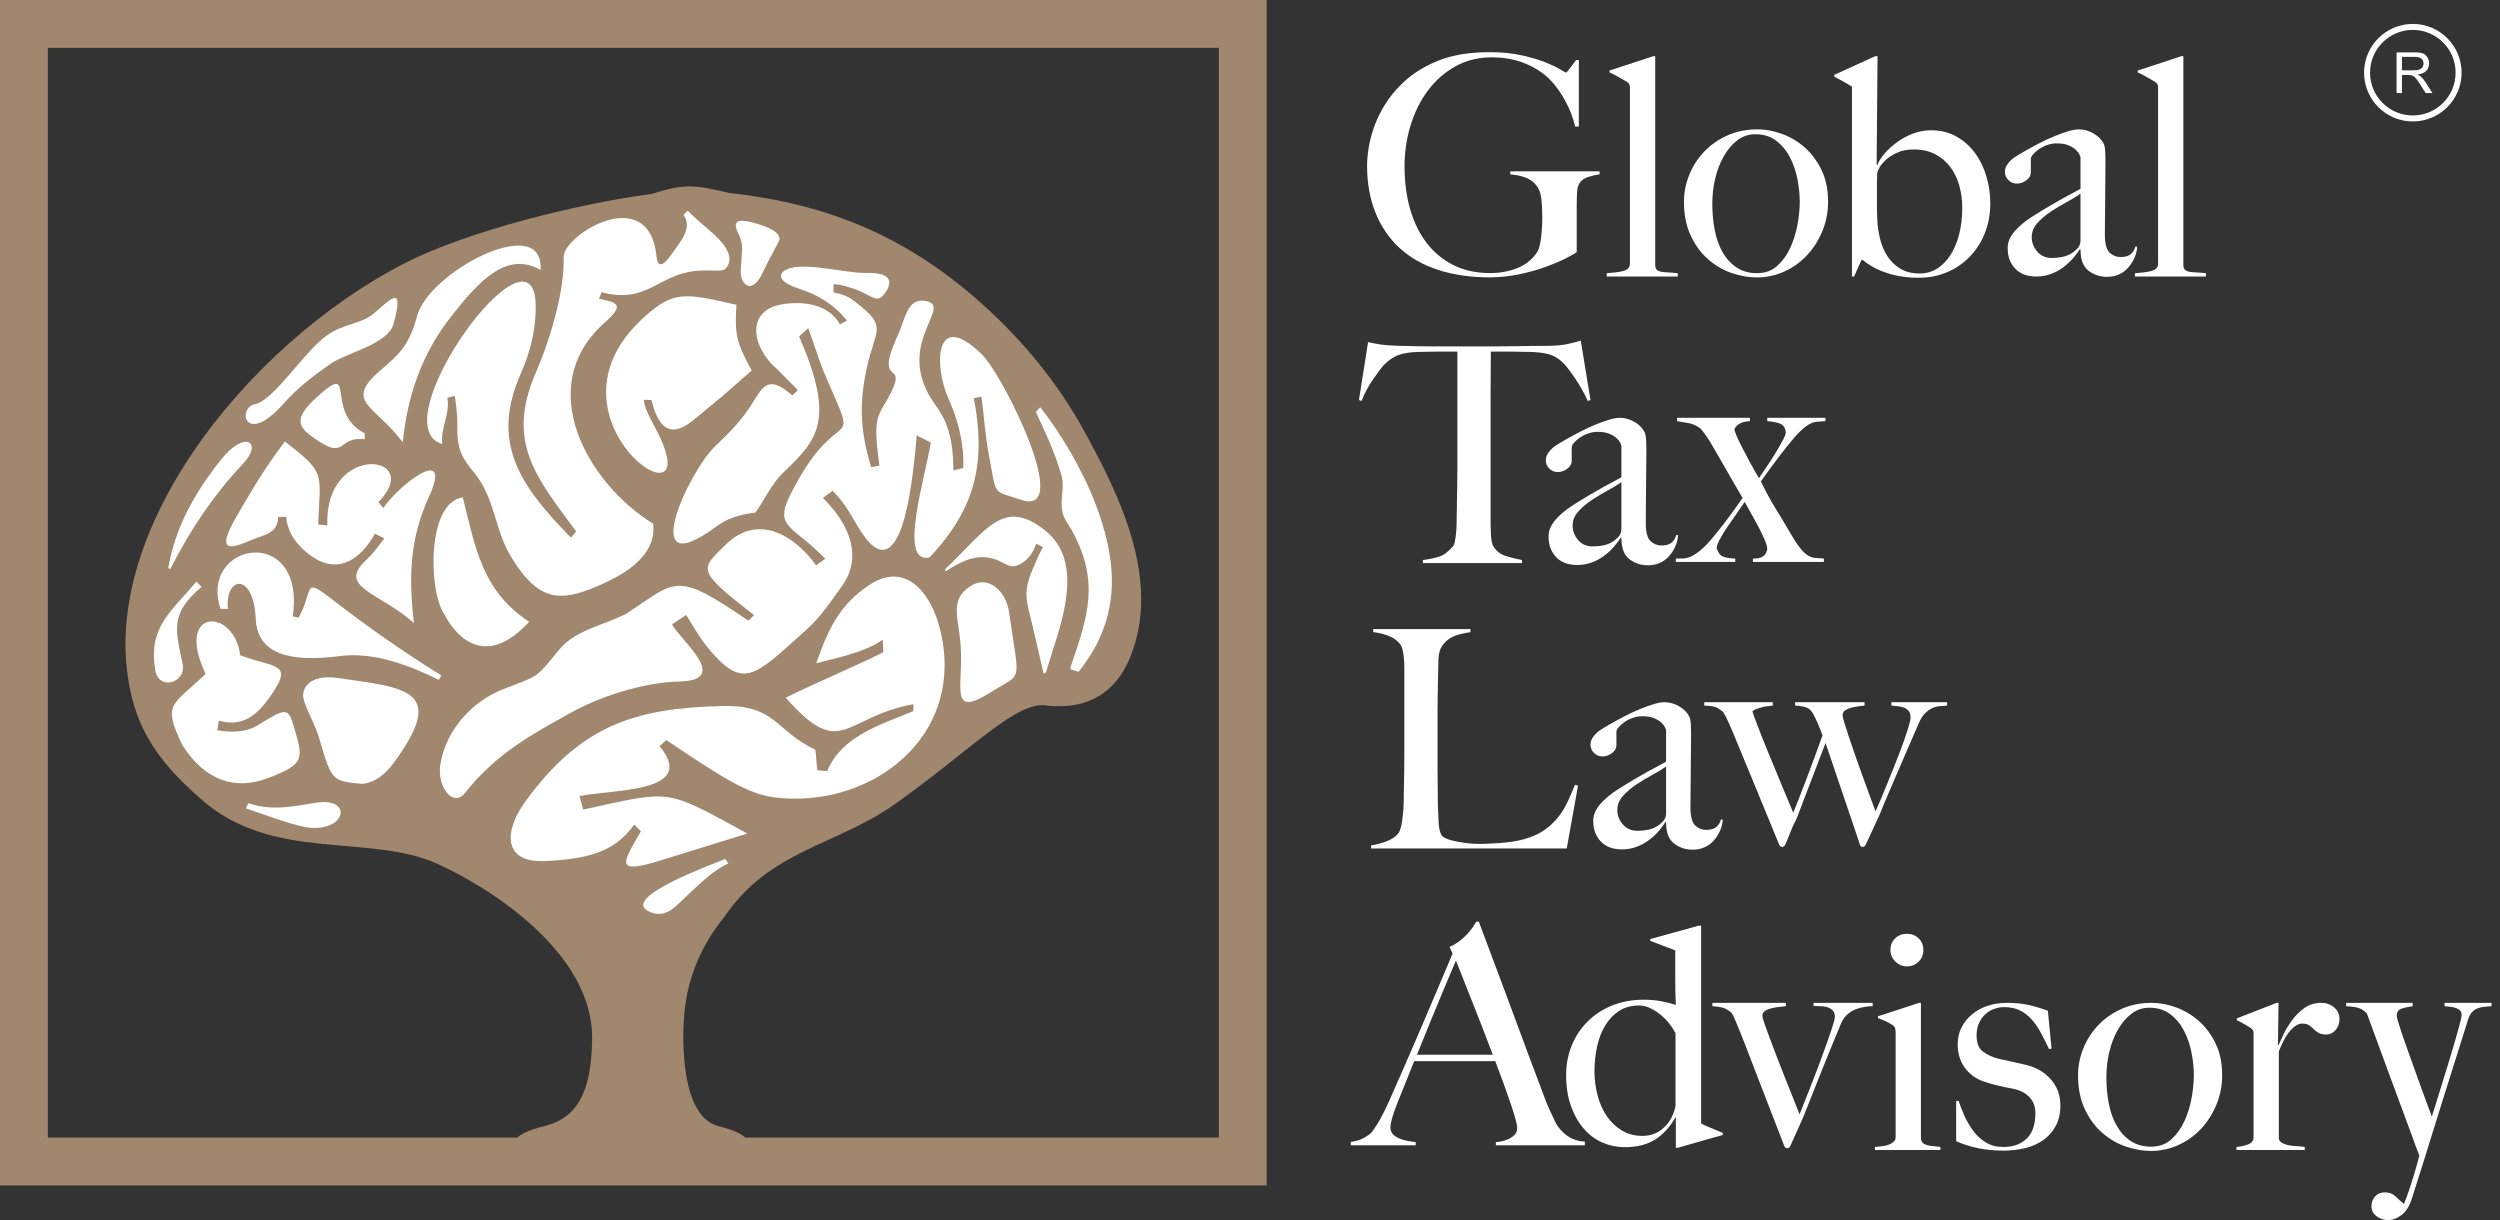 <?xml version="1.0" encoding="UTF-8"?>
<svg xmlns="http://www.w3.org/2000/svg" xmlns:xlink="http://www.w3.org/1999/xlink" width="209px" height="102px" viewBox="0 0 209 102" version="1.1">
  <rect x="0" y="0" width="209" height="102" fill="#333333" stroke="none"/>
  <title>gtla-logo-white</title>
  <g id="Page-1" stroke="none" stroke-width="1" fill="none" fill-rule="evenodd">
    <g id="gtla-logo-white" transform="translate(2, 2)">
      <g id="three" transform="translate(0, 0)">
        <path d="M58.073,92.148 C59.553,92.513 60.475,92.99 60.543,93.514 C60.546,93.535 60.547,93.556 60.547,93.577 L41.009,93.577 C41.009,93.522 41.019,93.467 41.037,93.413 C41.206,92.924 42.116,92.481 43.522,92.137 C46.801,91.339 47.403,88.384 47.501,85.036 C47.718,77.571 38.674,72.078 34.604,70.233 C28.837,67.62 20.783,70.135 14.781,64.788 C12.892,63.106 10.327,60.702 9.232,57.04 C5.185,43.504 18.419,26.877 31.834,20.002 C37.088,17.309 46.434,15.004 52.432,14.22 C55.28,13.345 55.996,13.431 58.984,14.136 C67.5,15.063 74.119,17.983 80.288,23.575 C83.557,26.538 86.414,30.009 88.56,33.892 C91.661,39.505 95.066,46.533 92.499,52.91 C91.433,55.56 89.302,57.375 85.565,56.99 C83.043,56.499 79.246,60.659 72.851,65.197 C67.878,68.728 62.365,69.017 58.515,74.705 C56.576,77.104 55.519,79.73 55.229,82.551 C54.973,85.058 54.955,91.378 58.073,92.148" id="tree" fill="#A0876E"></path>
        <polygon id="square" stroke="#A0876E" stroke-width="4" points="0 0 0 1.763 0 93.337 0 95.101 1.889 95.101 100.004 95.101 101.894 95.101 101.894 0"></polygon>
        <path d="M45.122,19.483 C45.199,22.157 44.144,26.031 42.771,29.208 C40.28,34.975 42.865,37.969 46.171,42.427 L45.733,42.945 C41.387,38.535 38.992,34.93 41.562,29.178 C42.344,27.426 42.813,25.469 42.786,23.55 C42.678,15.64 29.687,33.586 34.974,35.125 C34.805,33.761 35.65,32.635 35.396,31.262 L36.027,31.091 C36.15,32.079 36.243,32.687 36.23,33.429 C36.191,35.589 36.596,36.244 37.635,37.508 C39.432,39.7 39.312,42.285 40.776,44.639 C43.154,48.462 44.975,48.409 48.691,46.666 C50.911,45.625 52.887,44.071 52.6,41.78 C47.049,38.344 42.628,30.335 48.455,25.063 C50.013,23.654 49.98,23.31 48.077,22.988 L48.291,22.432 C52.234,23.464 53.034,20.794 56.518,20.624 C57.738,20.564 58.414,20.761 58.697,20.419 C59.867,19.007 57.138,17.167 56.316,16.395 C56.041,16.138 55.768,15.881 55.495,15.624 L55.144,15.959 C55.944,17.082 54.827,18.256 54.161,19.225 C53.629,19.997 53.03,20.587 52.891,19.483 C52.283,13.179 45.071,17.657 45.122,19.483 L45.122,19.483 Z M59.701,17.473 C60.12,18.315 60.05,18.764 59.986,19.693 C59.97,19.936 59.961,20.18 59.935,20.421 C59.785,21.798 60.866,22.734 61.749,20.815 C62.171,19.899 62.679,19.024 63.142,18.128 C63.338,17.463 62.293,16.965 60.92,16.602 C59.668,16.27 59.216,16.498 59.701,17.473 L59.701,17.473 Z M43.184,20.568 C43.532,15.641 33.776,20.733 32.856,24.462 C32.209,26.939 31.229,27.732 29.837,28.929 C26.72,31.607 29.251,31.78 31.674,34.975 C32.088,30.857 33.366,27.464 35.691,24.489 C38.059,21.459 40.369,18.965 43.184,20.568 L43.184,20.568 Z M25.215,26.121 C26.62,25.063 28.117,25.108 29.172,24.269 C30.373,23.311 31.925,21.393 30.894,25.097 C30.45,26.696 27.322,27.404 25.797,28.307 C23.989,29.551 22.834,30.48 21.709,31.744 C18.463,35.389 17.783,32.091 19.326,31.785 C20.871,31.48 23.313,27.554 25.215,26.121 L25.215,26.121 Z M41.895,65.041 C40.094,67.528 40.067,70.148 43.56,69.985 C47.053,69.821 49.371,69.267 51.023,66.935 C51.209,67.121 51.394,67.307 51.58,67.494 C49.945,70.328 49.301,71.207 53.807,69.75 C56.031,69.062 58.257,68.373 60.482,67.685 C53.485,63.868 54.227,64.059 46.767,65.677 C46.671,65.527 46.529,64.717 46.432,64.566 C48.929,63.966 56.46,64.362 53.137,60.379 C53.324,60.208 53.511,60.038 53.698,59.867 C58.283,62.944 60.495,64.385 62.745,64.663 C70.378,65.604 77.934,60.209 76.871,52.08 C76.335,47.977 73.962,44.742 70.702,46.888 C68.267,48.49 67.302,50.4 66.238,53.45 C67.339,53.147 70.42,52.537 71.792,51.472 L71.847,52.53 C69.546,53.68 65.99,55.177 63.689,56.326 C68.383,61.657 68.487,57.931 74.373,56.87 L74.34,57.453 C71.476,58.64 68.356,59.56 67.151,62.471 L66.327,62.386 C66.23,61.646 66.263,61.427 66.166,60.687 C62.706,59.003 62.871,56.916 58.377,57.025 C51.159,57.198 46.577,58.58 41.895,65.041 L41.895,65.041 Z M51.78,24.578 C42.455,33.064 57.529,42.932 52.901,34.005 C52.431,33.097 51.914,32.247 51.816,31.421 L52.462,31.45 C53.283,34.843 54.845,34.002 55.955,33.136 C56.781,32.452 57.606,31.769 58.433,31.085 C59.234,30.382 60.036,29.68 60.837,28.977 C59.609,26.671 59.39,26.03 59.568,23.482 C55.201,22.478 54.303,22.282 51.78,24.578 L51.78,24.578 Z M24.44,31.244 C27.978,28.012 25.01,32.426 28.492,34.223 L28.49,34.721 C26.1,34.443 27.056,36.666 24.099,34.512 C22.953,33.675 22.528,32.989 24.44,31.244 L24.44,31.244 Z M12.066,45.493 C12.635,42.181 14.18,39.315 16.475,36.428 C18.481,33.905 20.018,34.969 18.312,36.773 C15.964,39.258 13.937,42.204 12.238,45.574 C12.181,45.547 12.122,45.52 12.066,45.493 L12.066,45.493 Z M17.786,41.155 C15.504,45.071 18.244,43.373 19.728,42.879 C20.731,42.547 21.191,42.218 21.264,41.23 C21.517,41.196 21.651,41.224 21.904,41.191 C22.057,42.412 22.562,43.158 23.253,43.834 C26.036,46.547 28.213,44.675 29.345,42.618 L30.128,43.003 C29.602,43.717 29.155,44.312 28.619,44.809 C26.15,47.094 29.672,47.492 32.604,50.082 C32.167,46.259 32.232,43.106 33.849,39.561 C35.934,34.994 31.343,38.545 30.046,40.461 L29.635,39.983 C33.583,35.939 25.098,34.915 25.365,41.933 L24.602,41.843 C24.765,37.443 25.283,37.61 21.822,34.908 C20.104,37.149 18.991,39.087 17.786,41.155 L17.786,41.155 Z M87.494,53.771 L87.518,53.963 L88.166,54.163 C92.035,49.373 91.219,44.508 89.622,40.228 C88.48,37.172 86.488,33.944 84.96,32.041 L84.599,32.438 C85.146,33.649 86.176,35.713 86.739,37.748 C86.875,38.239 86.856,38.838 86.79,39.425 C86.6,41.15 87.143,41.503 87.591,42.313 C89.958,46.6 88.97,49.509 87.494,53.771 L87.494,53.771 Z M14.415,46.626 C12.231,49.228 10.359,50.435 10.994,54.12 C11.37,55.76 13.494,55.041 13.287,53.619 C12.681,50.622 12.162,49.351 14.852,47.058 L14.415,46.626 Z M22.48,49.536 C23.566,41.729 14.589,43.318 16.436,48.896 L17.05,48.91 C16.792,46.168 19.198,45.786 19.379,49.731 C19.517,52.708 22.242,53.409 26.58,52.829 C28.992,52.56 31.726,53.36 34.683,54.838 L34.891,54.466 C31.737,52.488 28.9,50.531 25.97,48.261 C23.217,46.126 24.299,47.22 22.966,49.627 L22.48,49.536 Z M81.025,44.706 C82.159,45.019 82.436,45.778 83.54,45.001 C84.102,44.607 84.381,44.115 84.636,43.451 L85.196,43.746 C84.859,44.3 84.604,44.946 84.337,45.571 C83.461,47.626 83.838,48.243 84.365,50.51 C84.656,51.771 84.949,53.033 85.242,54.294 C85.304,54.276 85.366,54.257 85.429,54.239 C85.778,53.124 86.126,52.009 86.474,50.895 C87.751,46.624 87.428,43.962 85.321,42.303 C81.843,39.566 80.425,42.372 77.01,45.586 C77.018,45.651 77.026,45.714 77.034,45.779 C78.642,44.718 79.774,44.36 81.025,44.706 L81.025,44.706 Z M36.691,39.585 C33.644,39.986 33.819,47.513 35.167,49.392 C35.24,49.496 37.747,54.867 42.242,49.981 C38.293,47.4 37.752,43.804 36.691,39.585 L36.691,39.585 Z M18.082,52.78 C21.055,53.896 22.616,53.348 20.569,56.249 C19.552,57.691 18.377,58.827 16.279,58.248 L16.183,59.053 C17.446,59.271 18.534,59.183 19.446,58.696 C21.888,57.171 22.082,57.142 22.52,58.605 C23.359,61.417 23.555,61.85 20.418,63.045 C17.715,64.076 15.167,63.33 13.225,60.261 C11.555,56.727 12.387,57.046 15.188,54.334 C12.549,48.785 17.579,48.771 18.082,52.78 L18.082,52.78 Z M78.244,51.271 C78.74,55.101 77.038,58.267 80.877,55.842 C83.528,54.167 83.235,55.342 82.367,49.232 C82.098,47.34 80.627,46.157 79.305,46.9 C77.529,47.9 77.978,49.223 78.244,51.271 L78.244,51.271 Z M58.639,69.806 L58.891,70.193 C57.687,70.694 56.557,71.843 55.533,72.783 C54.492,73.736 53.708,74.872 52.253,74.2 C49.783,73.058 57.613,70.237 58.639,69.806 L58.639,69.806 Z M26.179,54.672 C24.056,54.37 23.097,55.436 23.394,56.497 C23.669,57.484 24.36,58.542 24.76,59.957 C25.734,63.41 25.896,63.288 28.309,63.536 C29.438,63.39 30.271,62.657 30.936,61.75 C35.371,55.681 32.065,55.509 26.179,54.672 L26.179,54.672 Z M18.542,65.575 L18.764,65.148 C20.683,65.788 22.277,65.463 24.394,65.11 C27.362,64.615 27.06,67.323 24.109,67.213 C22.791,67.164 19.875,66.003 18.542,65.575 L18.542,65.575 Z M70.356,20.817 C72.767,20.746 72.556,21.739 71.958,22.542 C71.272,23.464 70.868,22.649 69.446,22.164 C68.884,21.972 68.344,21.782 67.689,21.764 L67.69,22.441 C68.743,22.679 68.962,22.822 69.623,23.332 C72.272,25.374 71.145,25.554 70.46,28.767 C69.882,31.476 69.826,33.796 70.833,37.057 L71.514,36.93 C71.203,34.457 71.066,33.261 71.759,32.115 C74.612,27.39 70.851,30.943 72.994,26.166 C73.663,24.798 73.797,22.883 75.354,23.156 C77.853,23.593 72.512,26.797 76.223,31.889 C77.111,33.108 77.688,34.467 77.703,37.323 L78.525,37.128 C78.635,34.851 77.931,32.748 77.291,31.321 C76.054,28.558 76.133,23.736 80.107,27.65 C81.864,29.382 87.827,41.341 83.317,39.776 C80.917,38.943 81.346,39.604 80.663,35.995 C80.363,34.408 80.259,32.784 80.055,31.16 L79.411,31.282 C80.419,36.509 79.654,40.412 75.726,44.584 C72.997,45.312 75.436,37.583 75.809,35.012 C75.595,34.845 74.853,34.546 74.638,34.381 C74.422,36.788 73.571,48.613 69.679,41.963 C69.083,40.943 68.519,39.908 67.6,39.033 L66.803,39.624 C69.892,42.724 69.599,45.31 68.413,46.957 C67.498,48.231 66.644,49.541 65.474,50.59 C61.019,54.587 60.137,55.862 56.979,51.9 C56.364,51.127 55.9,50.243 55.361,49.414 C55.197,49.527 54.351,50.076 54.187,50.189 C54.785,51.458 59.229,54.897 54.75,54.976 C52.581,55.016 48.829,55.806 45.382,57.77 C42.846,59.214 39.571,60.855 36.879,64.289 C35.895,65.543 34.5,63.806 34.818,61.876 C35.308,58.922 37.559,56.615 39.997,55.644 C43.067,54.42 42.669,54.863 44.745,52.313 C46.077,50.675 48.426,50.289 50.309,49.334 C54.568,46.575 54.345,45.63 60.546,49.875 C60.751,49.807 60.855,49.51 61.06,49.444 C56.175,45.636 56.512,45.636 58.693,43.51 C61.518,40.755 64.66,43.025 66.227,45.274 C66.34,45.147 66.877,44.827 66.989,44.7 C63.957,41.617 62.505,42.169 64.414,38.699 C68.22,31.529 69.955,36.158 67.09,29.616 C66.493,28.255 66.075,26.821 65.567,25.423 C65.417,25.609 64.96,25.95 64.81,26.137 C67.837,33.111 66.395,34.731 63.513,37.477 C62.523,38.421 61.949,39.721 61.169,40.844 C59.591,41.052 58.709,41.407 57.886,42.016 C51.153,46.995 55.538,37.416 57.815,35.279 C59.027,34.141 60.142,32.985 61.042,31.48 C61.904,30.036 62.448,29.509 64.24,31.054 L64.709,30.614 C64.129,30.031 63.55,29.449 62.97,28.866 C60.865,27.084 60.203,23.852 63.594,23.406 C65.297,23.183 67.286,23.457 68.223,25.117 L68.805,24.802 C67.663,23.367 66.25,22.598 64.724,22.107 C63.319,21.657 63.003,21.065 63.534,20.662 C64.763,19.727 68.671,20.866 70.356,20.817 L70.356,20.817 Z" id="brain" fill="#FFFFFF"></path>
      </g>
      <g id="Letters" transform="translate(110.928, 2.361)" fill="#FFFFFF" fill-rule="nonzero">
        <g id="Global" transform="translate(1.359, 0)">
          <path d="M19.436,10.215 L19.436,9.96 L11.972,9.96 L11.972,10.215 C12.957,10.3 13.645,10.563 14.036,11.005 C14.325,11.31 14.499,11.701 14.558,12.176 C14.617,12.652 14.647,13.187 14.647,13.781 C14.647,14.375 14.613,14.953 14.545,15.513 C14.477,16.074 14.375,16.464 14.24,16.685 C13.832,17.313 13.276,17.768 12.571,18.048 C11.866,18.328 11.106,18.468 10.291,18.468 C9.153,18.468 8.143,18.252 7.26,17.819 C6.377,17.386 5.63,16.778 5.018,15.997 C4.407,15.216 3.94,14.278 3.617,13.182 C3.295,12.087 3.133,10.877 3.133,9.553 C3.133,8.347 3.303,7.196 3.643,6.101 C3.982,5.006 4.466,4.038 5.095,3.197 C5.723,2.356 6.487,1.685 7.387,1.185 C8.287,0.684 9.298,0.433 10.419,0.433 C11.472,0.433 12.423,0.611 13.272,0.968 C14.121,1.325 14.817,1.792 15.36,2.369 C15.785,2.811 16.184,3.371 16.558,4.05 C16.931,4.73 17.212,5.451 17.398,6.216 L17.704,6.216 L17.704,0.662 L17.475,0.662 C17.254,0.951 17.067,1.197 16.914,1.401 C16.761,1.605 16.668,1.707 16.634,1.707 C16.6,1.707 16.439,1.618 16.15,1.439 C15.861,1.261 15.45,1.066 14.915,0.853 C14.38,0.641 13.722,0.446 12.94,0.267 C12.159,0.089 11.259,0 10.24,0 C8.542,0 7.099,0.242 5.91,0.726 C4.721,1.21 3.719,1.851 2.904,2.649 C2.327,3.21 1.847,3.804 1.465,4.432 C1.083,5.061 0.785,5.681 0.573,6.292 C0.361,6.903 0.212,7.485 0.127,8.037 C0.042,8.589 0,9.077 0,9.502 C0,10.945 0.234,12.248 0.701,13.412 C1.168,14.575 1.838,15.56 2.713,16.367 C3.588,17.173 4.662,17.785 5.935,18.201 C7.209,18.617 8.652,18.825 10.266,18.825 C11.081,18.825 11.896,18.74 12.711,18.57 C13.526,18.4 14.269,18.192 14.94,17.946 C15.611,17.7 16.18,17.458 16.647,17.22 C17.114,16.982 17.407,16.812 17.526,16.711 L17.526,12.991 C17.526,12.601 17.534,12.21 17.551,11.82 C17.568,11.429 17.636,11.14 17.755,10.954 C17.908,10.716 18.154,10.542 18.494,10.431 C18.833,10.321 19.147,10.249 19.436,10.215 Z" id="Path"></path>
          <path d="M25.974,18.757 L25.974,18.477 C25.652,18.443 25.371,18.421 25.134,18.413 C24.896,18.405 24.701,18.383 24.548,18.349 C24.395,18.315 24.28,18.256 24.204,18.171 C24.128,18.086 24.089,17.959 24.089,17.789 L24.089,0.34 L23.911,0.34 L20.268,1.537 L20.268,1.69 C20.472,1.775 20.727,1.906 21.033,2.085 C21.338,2.263 21.567,2.394 21.72,2.479 C21.839,2.564 21.911,2.641 21.937,2.709 C21.962,2.777 21.975,2.878 21.975,3.014 L21.975,17.662 C21.975,17.933 21.848,18.124 21.593,18.235 C21.338,18.345 20.82,18.426 20.039,18.477 L20.039,18.757 L25.974,18.757 Z" id="Path"></path>
          <path d="M38.541,12.516 C38.541,11.497 38.359,10.61 37.994,9.854 C37.628,9.098 37.161,8.47 36.593,7.969 C36.024,7.468 35.391,7.09 34.695,6.835 C33.998,6.581 33.311,6.453 32.631,6.453 C31.714,6.453 30.878,6.623 30.122,6.963 C29.367,7.302 28.721,7.752 28.186,8.313 C27.651,8.873 27.235,9.519 26.938,10.249 C26.641,10.979 26.492,11.735 26.492,12.516 C26.492,13.603 26.683,14.55 27.065,15.356 C27.448,16.163 27.94,16.825 28.543,17.343 C29.146,17.861 29.804,18.239 30.517,18.477 C31.23,18.714 31.918,18.833 32.58,18.833 C33.379,18.833 34.139,18.672 34.86,18.349 C35.582,18.027 36.215,17.577 36.758,16.999 C37.302,16.422 37.735,15.747 38.057,14.974 C38.38,14.201 38.541,13.382 38.541,12.516 Z M36.172,12.49 C36.172,13.085 36.109,13.73 35.981,14.426 C35.854,15.123 35.65,15.772 35.37,16.375 C35.09,16.978 34.724,17.479 34.274,17.878 C33.824,18.277 33.268,18.477 32.606,18.477 C31.944,18.477 31.375,18.32 30.899,18.005 C30.424,17.691 30.033,17.267 29.727,16.732 C29.422,16.197 29.201,15.581 29.065,14.885 C28.929,14.189 28.861,13.45 28.861,12.669 C28.861,11.956 28.942,11.255 29.103,10.567 C29.265,9.879 29.502,9.26 29.817,8.708 C30.131,8.156 30.509,7.71 30.95,7.37 C31.392,7.031 31.893,6.861 32.453,6.861 C33.149,6.861 33.735,7.043 34.211,7.409 C34.686,7.774 35.068,8.236 35.357,8.797 C35.646,9.357 35.854,9.969 35.981,10.631 C36.109,11.293 36.172,11.913 36.172,12.49 Z" id="Shape"></path>
          <path d="M52.102,12.669 C52.102,11.871 51.991,11.102 51.77,10.363 C51.55,9.625 51.227,8.971 50.802,8.402 C50.378,7.833 49.86,7.379 49.249,7.039 C48.637,6.699 47.932,6.53 47.134,6.53 C46.659,6.53 46.183,6.615 45.708,6.784 C45.232,6.954 44.795,7.179 44.396,7.459 C43.997,7.74 43.644,8.05 43.339,8.389 C43.033,8.729 42.804,9.077 42.651,9.434 L42.6,9.408 L42.676,0.34 L42.473,0.34 L39.059,1.894 L39.059,2.046 C39.348,2.199 39.628,2.352 39.9,2.505 C40.172,2.658 40.384,2.785 40.537,2.887 L40.537,18.757 L40.715,18.757 L41.326,17.381 L41.454,17.381 C41.997,17.84 42.668,18.201 43.466,18.464 C44.264,18.727 45.147,18.859 46.115,18.859 C46.981,18.859 47.78,18.702 48.51,18.388 C49.24,18.073 49.873,17.636 50.408,17.076 C50.943,16.515 51.359,15.857 51.656,15.101 C51.953,14.346 52.102,13.535 52.102,12.669 Z M49.758,13.025 C49.758,13.807 49.673,14.533 49.503,15.203 C49.333,15.874 49.091,16.456 48.777,16.948 C48.463,17.441 48.089,17.823 47.656,18.095 C47.223,18.366 46.735,18.502 46.192,18.502 C45.563,18.502 45.028,18.371 44.587,18.107 C44.145,17.844 43.784,17.496 43.504,17.063 C43.224,16.63 43.016,16.137 42.88,15.585 C42.744,15.034 42.668,14.477 42.651,13.917 C42.634,13.594 42.625,13.272 42.625,12.949 C42.625,12.609 42.625,12.27 42.625,11.93 C42.625,11.692 42.625,11.387 42.625,11.013 C42.625,10.622 42.634,10.325 42.651,10.121 C42.651,10.02 42.715,9.858 42.842,9.637 C42.969,9.417 43.156,9.196 43.402,8.975 C43.649,8.754 43.963,8.559 44.345,8.389 C44.727,8.219 45.181,8.134 45.708,8.134 C46.404,8.134 47.007,8.27 47.516,8.542 C48.026,8.814 48.446,9.175 48.777,9.625 C49.108,10.075 49.355,10.593 49.516,11.179 C49.677,11.764 49.758,12.38 49.758,13.025 Z" id="Shape"></path>
          <path d="M64.38,16.261 L64.227,16.261 C64.159,16.515 64.032,16.723 63.845,16.885 C63.658,17.046 63.369,17.127 62.979,17.127 C62.639,17.127 62.338,17.003 62.074,16.757 C61.811,16.511 61.68,16.006 61.68,15.242 C61.68,14.664 61.684,14.133 61.692,13.649 C61.701,13.165 61.705,12.694 61.705,12.236 C61.705,11.777 61.709,11.302 61.718,10.809 C61.726,10.317 61.73,9.765 61.73,9.153 C61.73,8.865 61.722,8.572 61.705,8.275 C61.688,7.977 61.646,7.769 61.578,7.651 C61.408,7.311 61.128,7.026 60.737,6.797 C60.346,6.568 59.93,6.453 59.489,6.453 C59.268,6.453 58.984,6.504 58.635,6.606 C58.287,6.708 57.905,6.844 57.489,7.014 C57.073,7.183 56.636,7.387 56.177,7.625 C55.719,7.863 55.269,8.109 54.827,8.364 C54.691,8.449 54.534,8.542 54.356,8.644 C54.178,8.746 54.012,8.865 53.859,9.001 C53.706,9.136 53.579,9.289 53.477,9.459 C53.375,9.629 53.324,9.816 53.324,10.02 C53.324,10.274 53.422,10.499 53.617,10.695 C53.813,10.89 54.046,10.988 54.318,10.988 C54.606,10.988 54.874,10.894 55.12,10.707 C55.366,10.521 55.49,10.308 55.49,10.07 L55.49,8.924 C55.49,8.822 55.549,8.699 55.668,8.555 C55.787,8.41 55.948,8.266 56.152,8.122 C56.356,7.977 56.589,7.859 56.852,7.765 C57.116,7.672 57.383,7.625 57.655,7.625 C58.062,7.625 58.393,7.68 58.648,7.791 C58.903,7.901 59.102,8.024 59.247,8.16 C59.391,8.296 59.493,8.427 59.553,8.555 C59.612,8.682 59.642,8.763 59.642,8.797 L59.642,11.421 C59.472,11.522 59.264,11.637 59.018,11.764 C58.771,11.892 58.487,12.045 58.164,12.223 C57.842,12.401 57.464,12.618 57.031,12.873 C56.598,13.127 56.101,13.433 55.54,13.79 C54.98,14.146 54.509,14.545 54.127,14.987 C53.745,15.428 53.554,15.887 53.554,16.362 C53.554,16.804 53.626,17.178 53.77,17.483 C53.914,17.789 54.101,18.039 54.33,18.235 C54.56,18.43 54.814,18.566 55.095,18.642 C55.375,18.719 55.651,18.757 55.923,18.757 C56.381,18.757 56.801,18.685 57.183,18.54 C57.566,18.396 57.914,18.205 58.228,17.967 C58.542,17.729 58.814,17.475 59.043,17.203 C59.272,16.931 59.455,16.685 59.591,16.464 L59.642,16.49 C59.642,17.339 59.867,17.933 60.317,18.273 C60.767,18.613 61.28,18.782 61.858,18.782 C62.214,18.782 62.541,18.719 62.839,18.591 C63.136,18.464 63.395,18.277 63.616,18.031 C63.836,17.785 64.015,17.509 64.15,17.203 C64.286,16.897 64.363,16.583 64.38,16.261 Z M59.642,15.751 C59.642,16.04 59.54,16.277 59.336,16.464 C59.047,16.753 58.733,16.948 58.393,17.05 C58.054,17.152 57.663,17.203 57.222,17.203 C56.729,17.203 56.33,17.025 56.024,16.668 C55.719,16.311 55.566,15.912 55.566,15.471 C55.566,15.029 55.723,14.634 56.037,14.286 C56.351,13.938 56.725,13.62 57.158,13.331 C57.591,13.042 58.037,12.775 58.495,12.529 C58.954,12.282 59.336,12.049 59.642,11.828 L59.642,15.751 Z" id="Shape"></path>
          <path d="M70.128,18.757 L70.128,18.477 C69.806,18.443 69.525,18.421 69.288,18.413 C69.05,18.405 68.855,18.383 68.702,18.349 C68.549,18.315 68.434,18.256 68.358,18.171 C68.281,18.086 68.243,17.959 68.243,17.789 L68.243,0.34 L68.065,0.34 L64.422,1.537 L64.422,1.69 C64.626,1.775 64.881,1.906 65.186,2.085 C65.492,2.263 65.721,2.394 65.874,2.479 C65.993,2.564 66.065,2.641 66.091,2.709 C66.116,2.777 66.129,2.878 66.129,3.014 L66.129,17.662 C66.129,17.933 66.002,18.124 65.747,18.235 C65.492,18.345 64.974,18.426 64.193,18.477 L64.193,18.757 L70.128,18.757 Z" id="Path"></path>
        </g>
        <g id="Tax" transform="translate(0.679, 24.115)">
          <path d="M19.36,4.967 L18.545,0 C18.154,0.119 17.776,0.217 17.411,0.293 C17.046,0.369 16.583,0.416 16.023,0.433 C15.377,0.433 14.8,0.437 14.291,0.446 C13.781,0.454 13.289,0.463 12.813,0.471 C12.338,0.48 11.845,0.484 11.336,0.484 C10.843,0.484 10.283,0.484 9.654,0.484 C9.026,0.484 8.457,0.484 7.948,0.484 C7.455,0.484 6.971,0.484 6.496,0.484 C6.02,0.484 5.528,0.48 5.018,0.471 C4.509,0.463 3.931,0.45 3.286,0.433 C2.658,0.416 2.178,0.382 1.847,0.331 C1.516,0.28 1.155,0.212 0.764,0.127 L0,4.967 L0.229,5.044 C0.331,4.738 0.471,4.424 0.65,4.101 C0.828,3.779 1.015,3.477 1.21,3.197 C1.405,2.917 1.592,2.658 1.77,2.42 C1.949,2.182 2.106,2.004 2.242,1.885 C2.598,1.545 2.985,1.308 3.401,1.172 C3.817,1.036 4.347,0.959 4.993,0.943 C5.315,0.943 5.6,0.938 5.846,0.93 C6.092,0.921 6.326,0.917 6.547,0.917 C6.784,0.917 7.031,0.917 7.285,0.917 C7.557,0.917 7.871,0.917 8.228,0.917 L8.228,9.349 C8.228,9.807 8.228,10.291 8.228,10.801 C8.228,11.31 8.224,11.803 8.215,12.278 C8.207,12.754 8.198,13.187 8.19,13.577 C8.181,13.968 8.177,14.282 8.177,14.52 C8.177,14.792 8.173,15.072 8.164,15.36 C8.156,15.649 8.139,15.917 8.113,16.163 C8.088,16.409 8.054,16.63 8.011,16.825 C7.969,17.02 7.905,17.161 7.82,17.245 C7.43,17.687 7.031,17.967 6.623,18.086 C6.216,18.205 5.791,18.29 5.349,18.341 L5.349,18.596 L13.628,18.596 L13.628,18.341 C13.255,18.273 12.834,18.171 12.367,18.035 C11.9,17.899 11.539,17.645 11.285,17.271 C11.149,17.084 11.068,16.766 11.043,16.316 C11.017,15.866 11.005,15.394 11.005,14.902 L11.005,9.247 C11.005,8.72 11.005,8.075 11.005,7.311 C11.005,6.53 11.005,5.74 11.005,4.942 C11.005,4.144 11.009,3.379 11.017,2.649 C11.026,1.919 11.03,1.342 11.03,0.917 C11.404,0.917 11.718,0.917 11.972,0.917 C12.244,0.917 12.49,0.917 12.711,0.917 C12.949,0.917 13.187,0.921 13.424,0.93 C13.662,0.938 13.942,0.943 14.265,0.943 C14.91,0.959 15.441,1.023 15.857,1.134 C16.273,1.244 16.66,1.469 17.016,1.809 C17.152,1.927 17.313,2.11 17.5,2.356 C17.687,2.603 17.878,2.87 18.073,3.159 C18.269,3.447 18.46,3.757 18.647,4.088 C18.833,4.42 18.995,4.738 19.131,5.044 L19.36,4.967 Z" id="Path"></path>
          <path d="M26.679,16.261 L26.526,16.261 C26.458,16.515 26.331,16.723 26.144,16.885 C25.957,17.046 25.669,17.127 25.278,17.127 C24.938,17.127 24.637,17.003 24.374,16.757 C24.111,16.511 23.979,16.006 23.979,15.242 C23.979,14.664 23.983,14.133 23.992,13.649 C24,13.165 24.004,12.694 24.004,12.236 C24.004,11.777 24.009,11.302 24.017,10.809 C24.026,10.317 24.03,9.765 24.03,9.153 C24.03,8.865 24.021,8.572 24.004,8.275 C23.987,7.977 23.945,7.769 23.877,7.651 C23.707,7.311 23.427,7.026 23.036,6.797 C22.646,6.568 22.23,6.453 21.788,6.453 C21.567,6.453 21.283,6.504 20.935,6.606 C20.587,6.708 20.205,6.844 19.789,7.014 C19.373,7.183 18.935,7.387 18.477,7.625 C18.018,7.863 17.568,8.109 17.127,8.364 C16.991,8.449 16.834,8.542 16.655,8.644 C16.477,8.746 16.311,8.865 16.159,9.001 C16.006,9.136 15.878,9.289 15.777,9.459 C15.675,9.629 15.624,9.816 15.624,10.02 C15.624,10.274 15.721,10.499 15.917,10.695 C16.112,10.89 16.345,10.988 16.617,10.988 C16.906,10.988 17.173,10.894 17.42,10.707 C17.666,10.521 17.789,10.308 17.789,10.07 L17.789,8.924 C17.789,8.822 17.848,8.699 17.967,8.555 C18.086,8.41 18.247,8.266 18.451,8.122 C18.655,7.977 18.889,7.859 19.152,7.765 C19.415,7.672 19.682,7.625 19.954,7.625 C20.362,7.625 20.693,7.68 20.948,7.791 C21.202,7.901 21.402,8.024 21.546,8.16 C21.691,8.296 21.792,8.427 21.852,8.555 C21.911,8.682 21.941,8.763 21.941,8.797 L21.941,11.421 C21.771,11.522 21.563,11.637 21.317,11.764 C21.071,11.892 20.786,12.045 20.464,12.223 C20.141,12.401 19.763,12.618 19.33,12.873 C18.897,13.127 18.4,13.433 17.84,13.79 C17.279,14.146 16.808,14.545 16.426,14.987 C16.044,15.428 15.853,15.887 15.853,16.362 C15.853,16.804 15.925,17.178 16.069,17.483 C16.214,17.789 16.401,18.039 16.63,18.235 C16.859,18.43 17.114,18.566 17.394,18.642 C17.674,18.719 17.95,18.757 18.222,18.757 C18.68,18.757 19.101,18.685 19.483,18.54 C19.865,18.396 20.213,18.205 20.527,17.967 C20.841,17.729 21.113,17.475 21.342,17.203 C21.572,16.931 21.754,16.685 21.89,16.464 L21.941,16.49 C21.941,17.339 22.166,17.933 22.616,18.273 C23.066,18.613 23.58,18.782 24.157,18.782 C24.514,18.782 24.841,18.719 25.138,18.591 C25.435,18.464 25.694,18.277 25.915,18.031 C26.136,17.785 26.314,17.509 26.45,17.203 C26.586,16.897 26.662,16.583 26.679,16.261 Z M21.941,15.751 C21.941,16.04 21.839,16.277 21.635,16.464 C21.347,16.753 21.033,16.948 20.693,17.05 C20.353,17.152 19.963,17.203 19.521,17.203 C19.029,17.203 18.63,17.025 18.324,16.668 C18.018,16.311 17.865,15.912 17.865,15.471 C17.865,15.029 18.022,14.634 18.337,14.286 C18.651,13.938 19.024,13.62 19.457,13.331 C19.89,13.042 20.336,12.775 20.795,12.529 C21.253,12.282 21.635,12.049 21.941,11.828 L21.941,15.751 Z" id="Shape"></path>
          <path d="M39,6.733 L39,6.453 L34.134,6.453 L34.134,6.733 C34.61,6.767 34.975,6.84 35.23,6.95 C35.484,7.06 35.637,7.294 35.688,7.651 C35.688,7.786 35.612,7.999 35.459,8.287 C35.306,8.576 35.124,8.899 34.911,9.255 C34.699,9.612 34.461,9.986 34.198,10.376 C33.935,10.767 33.684,11.14 33.447,11.497 C33.175,11.055 32.92,10.61 32.682,10.16 C32.445,9.71 32.228,9.298 32.033,8.924 C31.837,8.551 31.685,8.232 31.574,7.969 C31.464,7.706 31.4,7.523 31.383,7.421 C31.451,7.268 31.545,7.145 31.663,7.052 C31.782,6.958 31.905,6.891 32.033,6.848 C32.16,6.806 32.283,6.776 32.402,6.759 C32.521,6.742 32.614,6.733 32.682,6.733 L32.682,6.453 L26.594,6.453 L26.594,6.733 C26.917,6.784 27.244,6.84 27.575,6.899 C27.906,6.958 28.233,7.107 28.556,7.345 C28.675,7.481 28.806,7.651 28.95,7.854 C29.095,8.058 29.226,8.253 29.345,8.44 C29.617,8.899 29.859,9.315 30.071,9.688 C30.284,10.062 30.496,10.431 30.708,10.796 C30.92,11.162 31.133,11.531 31.345,11.905 C31.557,12.278 31.799,12.694 32.071,13.153 C31.799,13.543 31.464,14.015 31.065,14.567 C30.666,15.118 30.22,15.692 29.727,16.286 C29.303,16.812 28.934,17.207 28.619,17.47 C28.305,17.734 28.029,17.921 27.791,18.031 C27.554,18.141 27.329,18.201 27.116,18.209 C26.904,18.218 26.696,18.222 26.492,18.222 L26.492,18.502 L31.46,18.502 L31.46,18.222 C31.018,18.205 30.678,18.15 30.441,18.056 C30.203,17.963 30.025,17.729 29.906,17.356 C29.906,17.203 29.986,16.97 30.148,16.655 C30.309,16.341 30.513,16.002 30.759,15.636 C31.005,15.271 31.264,14.898 31.536,14.516 C31.808,14.133 32.046,13.79 32.249,13.484 C32.453,13.858 32.661,14.231 32.873,14.605 C33.086,14.978 33.281,15.339 33.459,15.687 C33.638,16.035 33.79,16.354 33.918,16.643 C34.045,16.931 34.117,17.186 34.134,17.407 C34.1,17.628 34.032,17.793 33.931,17.904 C33.829,18.014 33.718,18.09 33.599,18.133 C33.481,18.175 33.362,18.201 33.243,18.209 C33.124,18.218 33.022,18.222 32.937,18.222 L32.937,18.502 L38.872,18.502 L38.872,18.222 C38.567,18.205 38.308,18.184 38.095,18.158 C37.883,18.133 37.675,18.052 37.471,17.916 C37.268,17.78 37.055,17.568 36.835,17.279 C36.614,16.991 36.351,16.583 36.045,16.057 C35.807,15.649 35.586,15.276 35.383,14.936 C35.179,14.596 34.979,14.269 34.784,13.955 C34.589,13.641 34.398,13.31 34.211,12.962 C34.024,12.614 33.82,12.219 33.599,11.777 C33.803,11.488 33.981,11.238 34.134,11.026 C34.287,10.813 34.44,10.605 34.593,10.402 C34.746,10.198 34.911,9.977 35.09,9.739 C35.268,9.502 35.484,9.221 35.739,8.899 C36.198,8.321 36.576,7.888 36.873,7.6 C37.17,7.311 37.429,7.107 37.65,6.988 C37.87,6.869 38.083,6.801 38.286,6.784 C38.49,6.767 38.728,6.75 39,6.733 Z" id="Path"></path>
        </g>
        <g id="Law" transform="translate(1.698, 48.23)">
          <path d="M17.296,13.093 L17.042,13.017 C16.838,13.526 16.626,14.015 16.405,14.482 C16.184,14.949 15.912,15.382 15.59,15.781 C15.267,16.18 14.881,16.532 14.431,16.838 C13.981,17.144 13.416,17.39 12.737,17.577 C12.448,17.662 12.117,17.729 11.743,17.78 C11.37,17.831 11.005,17.87 10.648,17.895 C10.291,17.921 9.964,17.938 9.667,17.946 C9.37,17.954 9.153,17.959 9.018,17.959 C8.678,17.959 8.338,17.938 7.999,17.895 C7.659,17.853 7.345,17.802 7.056,17.742 C6.767,17.683 6.521,17.611 6.317,17.526 C6.114,17.441 5.978,17.356 5.91,17.271 C5.757,17.033 5.668,16.668 5.642,16.176 C5.617,15.683 5.596,15.165 5.579,14.622 C5.579,14.044 5.574,13.522 5.566,13.055 C5.557,12.588 5.553,12.134 5.553,11.692 C5.553,11.251 5.553,10.801 5.553,10.342 C5.553,9.867 5.553,9.34 5.553,8.763 C5.553,8.134 5.553,7.566 5.553,7.056 C5.553,6.547 5.557,6.054 5.566,5.579 C5.574,5.103 5.583,4.619 5.591,4.127 C5.6,3.634 5.613,3.091 5.63,2.496 C5.647,2.038 5.753,1.669 5.948,1.388 C6.143,1.108 6.377,0.892 6.649,0.739 C6.92,0.586 7.209,0.476 7.515,0.408 C7.82,0.34 8.084,0.289 8.304,0.255 L8.304,0 L0.178,0 L0.178,0.255 C0.62,0.306 1.04,0.408 1.439,0.56 C1.838,0.713 2.157,0.934 2.394,1.223 C2.496,1.342 2.573,1.503 2.624,1.707 C2.675,1.911 2.713,2.144 2.738,2.407 C2.764,2.67 2.777,2.955 2.777,3.261 C2.777,3.549 2.777,3.846 2.777,4.152 L2.777,9.094 C2.777,9.553 2.777,10.045 2.777,10.571 C2.777,11.081 2.772,11.578 2.764,12.062 C2.755,12.546 2.747,12.991 2.738,13.399 C2.73,13.807 2.726,14.129 2.726,14.367 C2.726,14.639 2.713,14.915 2.687,15.195 C2.662,15.475 2.632,15.743 2.598,15.997 C2.564,16.252 2.518,16.477 2.458,16.672 C2.399,16.868 2.327,17.016 2.242,17.118 C2.004,17.39 1.677,17.602 1.261,17.755 C0.845,17.908 0.425,18.018 0,18.086 L0,18.341 L16.354,18.341 L17.296,13.093 Z" id="Path"></path>
          <path d="M29.396,15.921 L29.243,15.921 C29.176,16.176 29.048,16.384 28.861,16.545 C28.675,16.706 28.386,16.787 27.995,16.787 C27.656,16.787 27.354,16.664 27.091,16.418 C26.828,16.171 26.696,15.666 26.696,14.902 C26.696,14.325 26.7,13.794 26.709,13.31 C26.717,12.826 26.722,12.355 26.722,11.896 C26.722,11.438 26.726,10.962 26.734,10.47 C26.743,9.977 26.747,9.425 26.747,8.814 C26.747,8.525 26.739,8.232 26.722,7.935 C26.705,7.638 26.662,7.43 26.594,7.311 C26.424,6.971 26.144,6.687 25.754,6.458 C25.363,6.228 24.947,6.114 24.505,6.114 C24.285,6.114 24,6.165 23.652,6.266 C23.304,6.368 22.922,6.504 22.506,6.674 C22.09,6.844 21.652,7.048 21.194,7.285 C20.735,7.523 20.285,7.769 19.844,8.024 C19.708,8.109 19.551,8.202 19.373,8.304 C19.194,8.406 19.029,8.525 18.876,8.661 C18.723,8.797 18.596,8.95 18.494,9.119 C18.392,9.289 18.341,9.476 18.341,9.68 C18.341,9.935 18.438,10.16 18.634,10.355 C18.829,10.55 19.063,10.648 19.334,10.648 C19.623,10.648 19.89,10.554 20.137,10.368 C20.383,10.181 20.506,9.969 20.506,9.731 L20.506,8.585 C20.506,8.483 20.566,8.36 20.684,8.215 C20.803,8.071 20.965,7.926 21.168,7.782 C21.372,7.638 21.606,7.519 21.869,7.425 C22.132,7.332 22.4,7.285 22.671,7.285 C23.079,7.285 23.41,7.341 23.665,7.451 C23.92,7.561 24.119,7.684 24.263,7.82 C24.408,7.956 24.51,8.088 24.569,8.215 C24.629,8.343 24.658,8.423 24.658,8.457 L24.658,11.081 C24.488,11.183 24.28,11.297 24.034,11.425 C23.788,11.552 23.503,11.705 23.181,11.883 C22.858,12.062 22.48,12.278 22.047,12.533 C21.614,12.788 21.117,13.093 20.557,13.45 C19.997,13.807 19.525,14.206 19.143,14.647 C18.761,15.089 18.57,15.547 18.57,16.023 C18.57,16.464 18.642,16.838 18.787,17.144 C18.931,17.449 19.118,17.7 19.347,17.895 C19.576,18.09 19.831,18.226 20.111,18.303 C20.391,18.379 20.667,18.417 20.939,18.417 C21.398,18.417 21.818,18.345 22.2,18.201 C22.582,18.056 22.93,17.865 23.244,17.628 C23.559,17.39 23.83,17.135 24.06,16.863 C24.289,16.592 24.471,16.345 24.607,16.125 L24.658,16.15 C24.658,16.999 24.883,17.594 25.333,17.933 C25.783,18.273 26.297,18.443 26.874,18.443 C27.231,18.443 27.558,18.379 27.855,18.252 C28.152,18.124 28.411,17.938 28.632,17.691 C28.853,17.445 29.031,17.169 29.167,16.863 C29.303,16.558 29.379,16.244 29.396,15.921 Z M24.658,15.411 C24.658,15.7 24.556,15.938 24.353,16.125 C24.064,16.413 23.75,16.609 23.41,16.711 C23.07,16.812 22.68,16.863 22.238,16.863 C21.746,16.863 21.347,16.685 21.041,16.328 C20.735,15.972 20.582,15.573 20.582,15.131 C20.582,14.69 20.74,14.295 21.054,13.947 C21.368,13.599 21.742,13.28 22.175,12.991 C22.608,12.703 23.053,12.435 23.512,12.189 C23.97,11.943 24.353,11.709 24.658,11.488 L24.658,15.411 Z" id="Shape"></path>
          <path d="M48.153,6.394 L48.153,6.114 L43.492,6.114 L43.492,6.394 C43.644,6.411 43.814,6.428 44.001,6.445 C44.188,6.462 44.362,6.5 44.523,6.559 C44.685,6.619 44.82,6.712 44.931,6.84 C45.041,6.967 45.096,7.15 45.096,7.387 C45.096,7.54 45.037,7.812 44.918,8.202 C44.799,8.593 44.651,9.039 44.472,9.54 C44.294,10.041 44.09,10.576 43.861,11.145 C43.632,11.714 43.411,12.265 43.199,12.8 C42.986,13.335 42.787,13.819 42.6,14.252 C42.413,14.685 42.269,15.012 42.167,15.233 C42.014,14.826 41.84,14.354 41.645,13.819 C41.449,13.284 41.25,12.737 41.046,12.176 C40.842,11.616 40.643,11.055 40.447,10.495 C40.252,9.935 40.078,9.425 39.925,8.967 C39.772,8.508 39.649,8.122 39.556,7.808 C39.463,7.493 39.416,7.294 39.416,7.209 C39.416,7.022 39.488,6.882 39.632,6.789 C39.777,6.695 39.947,6.623 40.142,6.572 C40.337,6.521 40.537,6.483 40.74,6.458 C40.944,6.432 41.114,6.411 41.25,6.394 L41.25,6.114 L35.442,6.114 L35.442,6.394 C35.748,6.411 35.985,6.441 36.155,6.483 C36.325,6.525 36.457,6.576 36.55,6.636 C36.643,6.695 36.711,6.755 36.754,6.814 C36.796,6.874 36.843,6.929 36.894,6.98 C37.064,7.285 37.217,7.595 37.352,7.909 C37.488,8.224 37.616,8.551 37.735,8.89 C37.514,9.502 37.289,10.121 37.06,10.75 C36.83,11.378 36.605,11.981 36.384,12.558 C36.164,13.136 35.96,13.662 35.773,14.138 C35.586,14.613 35.425,15.021 35.289,15.36 C34.966,14.579 34.61,13.722 34.219,12.788 C33.829,11.854 33.464,10.971 33.124,10.138 C32.784,9.306 32.5,8.589 32.271,7.986 C32.041,7.383 31.91,7.014 31.876,6.878 C31.961,6.793 32.075,6.725 32.22,6.674 C32.364,6.623 32.517,6.576 32.678,6.534 C32.839,6.491 33.001,6.462 33.162,6.445 C33.323,6.428 33.464,6.411 33.582,6.394 L33.582,6.114 L27.851,6.114 L27.851,6.394 C28.411,6.411 28.789,6.483 28.984,6.61 C29.18,6.738 29.328,6.844 29.43,6.929 C29.566,7.15 29.698,7.4 29.825,7.68 C29.952,7.96 30.067,8.219 30.169,8.457 C30.882,10.172 31.553,11.794 32.181,13.323 C32.81,14.851 33.455,16.422 34.117,18.035 C34.185,18.154 34.262,18.213 34.347,18.213 C34.449,18.213 34.533,18.163 34.601,18.061 C34.771,17.687 34.916,17.339 35.034,17.016 C35.153,16.694 35.332,16.303 35.569,15.844 L37.989,9.527 C38.329,10.512 38.626,11.387 38.881,12.151 C39.136,12.915 39.373,13.62 39.594,14.265 C39.815,14.91 40.027,15.535 40.231,16.137 C40.435,16.74 40.647,17.373 40.868,18.035 C40.885,18.086 40.906,18.129 40.931,18.163 C40.957,18.196 41.012,18.213 41.097,18.213 C41.182,18.213 41.258,18.163 41.326,18.061 C41.428,17.857 41.517,17.67 41.594,17.5 C41.67,17.33 41.751,17.156 41.836,16.978 C41.921,16.8 42.014,16.596 42.116,16.367 C42.218,16.137 42.345,15.861 42.498,15.539 C42.736,14.944 43.003,14.303 43.301,13.616 C43.598,12.928 43.895,12.236 44.192,11.539 C44.489,10.843 44.778,10.177 45.058,9.54 C45.338,8.903 45.58,8.347 45.784,7.871 C45.937,7.515 46.111,7.239 46.306,7.043 C46.502,6.848 46.701,6.704 46.905,6.61 C47.109,6.517 47.317,6.462 47.529,6.445 C47.741,6.428 47.949,6.411 48.153,6.394 Z" id="Path"></path>
        </g>
        <g id="Advisory" transform="translate(0, 72.684)">
          <path d="M12.125,18.697 L12.125,18.443 C12.176,18.443 12.299,18.426 12.495,18.392 C12.69,18.358 12.894,18.298 13.106,18.213 C13.318,18.129 13.505,18.01 13.666,17.857 C13.828,17.704 13.908,17.509 13.908,17.271 C13.908,17.118 13.862,16.868 13.768,16.519 C13.675,16.171 13.543,15.747 13.374,15.246 C13.204,14.745 13.008,14.189 12.788,13.577 C12.567,12.966 12.329,12.329 12.074,11.667 L5.298,11.667 C5.044,12.312 4.797,12.928 4.56,13.514 C4.322,14.1 4.084,14.69 3.846,15.284 C3.49,16.201 3.312,16.846 3.312,17.22 C3.312,17.441 3.379,17.623 3.515,17.768 C3.651,17.912 3.825,18.031 4.038,18.124 C4.25,18.218 4.479,18.286 4.725,18.328 C4.972,18.371 5.205,18.409 5.426,18.443 L5.426,18.697 L0,18.697 L0,18.417 C0.442,18.366 0.819,18.247 1.134,18.061 C1.448,17.874 1.63,17.746 1.681,17.679 C1.8,17.56 1.995,17.279 2.267,16.838 C2.539,16.396 2.87,15.743 3.261,14.876 C3.617,14.078 4.016,13.17 4.458,12.151 C4.899,11.132 5.354,10.083 5.821,9.005 C6.288,7.926 6.75,6.84 7.209,5.744 C7.667,4.649 8.101,3.626 8.508,2.675 L8.253,2.114 C8.559,1.978 8.835,1.817 9.081,1.63 C9.328,1.443 9.544,1.248 9.731,1.044 C9.918,0.841 10.075,0.645 10.202,0.459 C10.329,0.272 10.427,0.119 10.495,0 L10.699,0 C11.225,1.41 11.726,2.747 12.202,4.012 C12.677,5.277 13.132,6.496 13.565,7.667 C13.998,8.839 14.418,9.973 14.826,11.068 C15.233,12.164 15.641,13.246 16.048,14.316 C16.235,14.842 16.409,15.28 16.57,15.628 C16.732,15.976 16.914,16.371 17.118,16.812 C17.152,16.88 17.228,16.999 17.347,17.169 C17.466,17.339 17.623,17.513 17.819,17.691 C18.014,17.87 18.256,18.027 18.545,18.163 C18.833,18.298 19.173,18.375 19.564,18.392 L19.564,18.697 L12.125,18.697 Z M8.788,3.261 C8.686,3.481 8.538,3.829 8.343,4.305 C8.147,4.781 7.905,5.358 7.617,6.037 C7.328,6.716 7.009,7.485 6.661,8.343 C6.313,9.2 5.935,10.13 5.528,11.132 L11.871,11.132 C11.582,10.368 11.289,9.603 10.992,8.839 C10.695,8.075 10.406,7.341 10.126,6.636 C9.845,5.931 9.591,5.286 9.361,4.7 C9.132,4.114 8.941,3.634 8.788,3.261 Z" id="Shape"></path>
          <path d="M31.095,17.84 L31.095,17.662 C30.772,17.526 30.424,17.381 30.05,17.228 C29.676,17.076 29.422,16.957 29.286,16.872 L29.286,0.34 L29.082,0.34 L25.032,1.46 L25.032,1.613 L27.121,2.403 C27.121,2.59 27.121,2.887 27.121,3.295 C27.121,3.685 27.121,4.11 27.121,4.568 C27.121,5.027 27.125,5.477 27.133,5.918 C27.142,6.36 27.155,6.708 27.172,6.963 C26.798,6.844 26.386,6.742 25.936,6.657 C25.486,6.572 25.006,6.53 24.497,6.53 C23.529,6.53 22.646,6.691 21.848,7.014 C21.05,7.336 20.366,7.782 19.797,8.351 C19.228,8.92 18.787,9.586 18.472,10.351 C18.158,11.115 18.001,11.939 18.001,12.822 C18.001,13.807 18.137,14.677 18.409,15.433 C18.68,16.188 19.046,16.825 19.504,17.343 C19.963,17.861 20.485,18.243 21.071,18.489 C21.657,18.736 22.264,18.859 22.892,18.859 C23.894,18.859 24.73,18.655 25.401,18.247 C26.072,17.84 26.654,17.212 27.146,16.362 L27.172,16.362 L27.172,18.91 L27.324,18.91 L31.095,17.84 Z M27.146,15.394 C27.01,16.125 26.692,16.728 26.191,17.203 C25.69,17.679 25.091,17.916 24.395,17.916 C23.733,17.916 23.151,17.763 22.65,17.458 C22.149,17.152 21.729,16.749 21.389,16.248 C21.05,15.747 20.795,15.169 20.625,14.516 C20.455,13.862 20.37,13.187 20.37,12.49 C20.37,11.794 20.442,11.115 20.587,10.453 C20.731,9.79 20.956,9.204 21.262,8.695 C21.567,8.185 21.954,7.778 22.421,7.472 C22.888,7.167 23.452,7.014 24.115,7.014 C24.607,7.014 25.142,7.226 25.72,7.651 C26.297,8.075 26.773,8.635 27.146,9.332 L27.146,15.394 Z" id="Shape"></path>
          <path d="M43.627,7.073 L43.627,6.793 L38.686,6.793 L38.686,7.048 C38.838,7.065 39.017,7.073 39.221,7.073 C39.424,7.073 39.62,7.099 39.806,7.15 C39.993,7.2 40.15,7.29 40.278,7.417 C40.405,7.544 40.469,7.727 40.469,7.965 C40.469,8.118 40.363,8.508 40.15,9.136 C39.938,9.765 39.679,10.495 39.373,11.327 C39.068,12.159 38.745,13.008 38.405,13.875 C38.066,14.741 37.769,15.488 37.514,16.116 C37.361,15.709 37.174,15.233 36.953,14.69 C36.733,14.146 36.508,13.586 36.278,13.008 C36.049,12.431 35.824,11.854 35.603,11.276 C35.383,10.699 35.183,10.172 35.005,9.697 C34.826,9.221 34.682,8.822 34.572,8.5 C34.461,8.177 34.406,7.973 34.406,7.888 C34.406,7.701 34.478,7.561 34.623,7.468 C34.767,7.375 34.941,7.302 35.145,7.251 C35.349,7.2 35.565,7.162 35.794,7.137 C36.024,7.111 36.215,7.09 36.367,7.073 L36.367,6.793 L30.228,6.793 L30.228,7.073 C30.789,7.107 31.175,7.188 31.387,7.315 C31.6,7.442 31.757,7.557 31.859,7.659 C31.944,7.812 32.037,8.007 32.139,8.245 C32.241,8.483 32.343,8.729 32.445,8.984 C32.546,9.238 32.644,9.48 32.738,9.71 C32.831,9.939 32.903,10.121 32.954,10.257 C33.311,11.191 33.633,12.032 33.922,12.779 C34.211,13.526 34.482,14.227 34.737,14.881 C34.992,15.535 35.238,16.171 35.476,16.791 C35.714,17.411 35.968,18.069 36.24,18.765 C36.257,18.799 36.283,18.838 36.317,18.88 C36.351,18.922 36.401,18.944 36.469,18.944 C36.588,18.944 36.673,18.893 36.724,18.791 C36.826,18.57 36.915,18.375 36.992,18.205 C37.068,18.035 37.149,17.857 37.234,17.67 C37.319,17.483 37.408,17.284 37.501,17.071 C37.594,16.859 37.709,16.6 37.845,16.294 C38.083,15.7 38.342,15.046 38.622,14.333 C38.902,13.62 39.187,12.907 39.475,12.193 C39.764,11.48 40.04,10.801 40.303,10.155 C40.566,9.51 40.8,8.95 41.004,8.474 C41.14,8.168 41.318,7.922 41.539,7.735 C41.759,7.549 41.997,7.409 42.252,7.315 C42.507,7.222 42.757,7.158 43.003,7.124 C43.25,7.09 43.458,7.073 43.627,7.073 Z" id="Path"></path>
          <path d="M47.864,2.369 C47.864,1.978 47.733,1.656 47.47,1.401 C47.206,1.146 46.88,1.019 46.489,1.019 C46.098,1.019 45.771,1.146 45.508,1.401 C45.245,1.656 45.113,1.978 45.113,2.369 C45.113,2.743 45.249,3.065 45.521,3.337 C45.793,3.609 46.115,3.745 46.489,3.745 C46.88,3.745 47.206,3.613 47.47,3.35 C47.733,3.087 47.864,2.76 47.864,2.369 Z M49.291,19.097 L49.291,18.842 C49.121,18.808 48.947,18.787 48.769,18.778 C48.59,18.77 48.425,18.748 48.272,18.714 C48.119,18.68 47.988,18.625 47.877,18.549 C47.767,18.472 47.695,18.349 47.661,18.18 L47.661,6.793 L47.508,6.793 L44.069,7.914 L44.069,8.067 C44.307,8.151 44.532,8.245 44.744,8.347 C44.956,8.449 45.139,8.551 45.292,8.652 C45.411,8.737 45.483,8.831 45.508,8.933 C45.534,9.035 45.546,9.153 45.546,9.289 L45.546,18.027 C45.546,18.18 45.491,18.307 45.381,18.409 C45.27,18.511 45.135,18.591 44.973,18.651 C44.812,18.71 44.629,18.753 44.426,18.778 C44.222,18.804 44.018,18.825 43.814,18.842 L43.814,19.097 L49.291,19.097 Z" id="Shape"></path>
          <path d="M59.319,15.377 C59.319,14.511 59.052,13.781 58.517,13.187 C57.982,12.592 57.332,12.202 56.568,12.015 C56.245,11.93 55.863,11.841 55.422,11.747 C54.98,11.654 54.572,11.565 54.199,11.48 C53.655,11.344 53.205,11.14 52.849,10.869 C52.492,10.597 52.314,10.147 52.314,9.519 C52.314,9.128 52.382,8.784 52.518,8.487 C52.653,8.19 52.828,7.943 53.04,7.748 C53.252,7.553 53.498,7.404 53.779,7.302 C54.059,7.2 54.343,7.15 54.632,7.15 C55.107,7.15 55.528,7.234 55.893,7.404 C56.258,7.574 56.585,7.816 56.874,8.13 C57.162,8.444 57.425,8.818 57.663,9.251 C57.901,9.684 58.139,10.155 58.376,10.665 L58.58,10.614 L58.275,7.455 C57.782,7.268 57.264,7.111 56.721,6.984 C56.177,6.857 55.549,6.793 54.836,6.793 C54.275,6.793 53.749,6.874 53.256,7.035 C52.764,7.196 52.331,7.43 51.957,7.735 C51.584,8.041 51.286,8.406 51.066,8.831 C50.845,9.255 50.734,9.731 50.734,10.257 C50.734,11.021 50.934,11.675 51.333,12.219 C51.732,12.762 52.254,13.144 52.9,13.365 C53.239,13.484 53.621,13.594 54.046,13.696 C54.471,13.798 54.912,13.891 55.371,13.976 C55.948,14.095 56.402,14.329 56.733,14.677 C57.065,15.025 57.23,15.462 57.23,15.989 C57.23,16.957 56.988,17.674 56.504,18.141 C56.02,18.608 55.371,18.842 54.555,18.842 C53.995,18.842 53.511,18.719 53.104,18.472 C52.696,18.226 52.348,17.912 52.059,17.53 C51.77,17.148 51.524,16.732 51.32,16.282 C51.117,15.832 50.947,15.403 50.811,14.995 L50.607,14.995 L50.607,18.358 C51.168,18.613 51.779,18.808 52.441,18.944 C53.104,19.08 53.808,19.147 54.555,19.147 C55.184,19.147 55.782,19.08 56.351,18.944 C56.92,18.808 57.425,18.587 57.867,18.281 C58.309,17.976 58.661,17.581 58.924,17.097 C59.187,16.613 59.319,16.04 59.319,15.377 Z" id="Path"></path>
          <path d="M72.845,12.856 C72.845,11.837 72.663,10.949 72.298,10.194 C71.933,9.438 71.466,8.81 70.897,8.309 C70.328,7.808 69.695,7.43 68.999,7.175 C68.303,6.92 67.615,6.793 66.936,6.793 C66.019,6.793 65.182,6.963 64.426,7.302 C63.671,7.642 63.025,8.092 62.49,8.652 C61.956,9.213 61.539,9.858 61.242,10.588 C60.945,11.319 60.796,12.074 60.796,12.856 C60.796,13.942 60.988,14.889 61.37,15.696 C61.752,16.503 62.244,17.165 62.847,17.683 C63.45,18.201 64.108,18.579 64.821,18.816 C65.535,19.054 66.222,19.173 66.885,19.173 C67.683,19.173 68.443,19.012 69.164,18.689 C69.886,18.366 70.519,17.916 71.062,17.339 C71.606,16.761 72.039,16.086 72.361,15.314 C72.684,14.541 72.845,13.722 72.845,12.856 Z M70.476,12.83 C70.476,13.424 70.413,14.07 70.285,14.766 C70.158,15.462 69.954,16.112 69.674,16.715 C69.394,17.318 69.029,17.819 68.579,18.218 C68.129,18.617 67.572,18.816 66.91,18.816 C66.248,18.816 65.679,18.659 65.203,18.345 C64.728,18.031 64.337,17.606 64.032,17.071 C63.726,16.536 63.505,15.921 63.369,15.225 C63.233,14.528 63.165,13.79 63.165,13.008 C63.165,12.295 63.246,11.595 63.407,10.907 C63.569,10.219 63.807,9.599 64.121,9.047 C64.435,8.495 64.813,8.05 65.254,7.71 C65.696,7.37 66.197,7.2 66.757,7.2 C67.454,7.2 68.039,7.383 68.515,7.748 C68.99,8.113 69.373,8.576 69.661,9.136 C69.95,9.697 70.158,10.308 70.285,10.971 C70.413,11.633 70.476,12.253 70.476,12.83 Z" id="Shape"></path>
          <path d="M82.653,8.143 C82.653,7.752 82.504,7.43 82.207,7.175 C81.91,6.92 81.549,6.793 81.124,6.793 C80.598,6.793 80.131,6.937 79.723,7.226 C79.316,7.515 78.967,7.859 78.679,8.258 C78.39,8.657 78.152,9.052 77.966,9.442 C77.779,9.833 77.643,10.13 77.558,10.334 L77.507,10.334 L77.558,6.793 L77.405,6.793 L74.068,8.092 L74.068,8.245 C74.272,8.33 74.476,8.436 74.679,8.563 C74.883,8.691 75.062,8.797 75.214,8.882 C75.333,8.967 75.405,9.043 75.431,9.111 C75.456,9.179 75.469,9.281 75.469,9.417 L75.469,18.027 C75.469,18.298 75.329,18.494 75.049,18.613 C74.769,18.731 74.433,18.808 74.043,18.842 L74.043,19.097 L79.749,19.097 L79.749,18.842 C79.579,18.808 79.379,18.787 79.15,18.778 C78.921,18.77 78.7,18.748 78.488,18.714 C78.275,18.68 78.084,18.621 77.915,18.536 C77.745,18.451 77.634,18.332 77.583,18.18 L77.583,10.843 C77.685,10.588 77.804,10.321 77.94,10.041 C78.076,9.761 78.229,9.51 78.399,9.289 C78.568,9.069 78.751,8.886 78.946,8.742 C79.142,8.597 79.341,8.525 79.545,8.525 C79.783,8.525 79.969,8.572 80.105,8.665 C80.241,8.759 80.369,8.865 80.487,8.984 C80.606,9.102 80.746,9.209 80.908,9.302 C81.069,9.395 81.286,9.442 81.557,9.442 C81.846,9.442 82.101,9.319 82.321,9.073 C82.542,8.827 82.653,8.517 82.653,8.143 Z" id="Path"></path>
          <path d="M95.364,7.073 L95.364,6.793 L91.441,6.793 L91.441,7.073 C91.594,7.09 91.755,7.107 91.925,7.124 C92.095,7.141 92.252,7.175 92.396,7.226 C92.541,7.277 92.655,7.349 92.74,7.442 C92.825,7.536 92.867,7.659 92.867,7.812 C92.867,7.914 92.812,8.173 92.702,8.589 C92.591,9.005 92.451,9.506 92.282,10.092 C92.112,10.678 91.925,11.302 91.721,11.964 C91.517,12.626 91.322,13.259 91.135,13.862 C90.948,14.465 90.787,14.987 90.651,15.428 C90.515,15.87 90.422,16.159 90.371,16.294 C90.218,15.887 90.04,15.407 89.836,14.855 C89.632,14.303 89.424,13.73 89.212,13.136 C89,12.541 88.787,11.951 88.575,11.365 C88.363,10.779 88.172,10.24 88.002,9.748 C87.832,9.255 87.696,8.844 87.594,8.512 C87.493,8.181 87.442,7.973 87.442,7.888 C87.442,7.566 87.573,7.362 87.836,7.277 C88.1,7.192 88.41,7.124 88.766,7.073 L88.766,6.793 L83.213,6.793 L83.213,7.073 C83.79,7.107 84.185,7.175 84.398,7.277 C84.61,7.379 84.792,7.515 84.945,7.684 C85.2,8.381 85.48,9.145 85.786,9.977 C86.092,10.809 86.401,11.654 86.716,12.512 C87.03,13.369 87.34,14.206 87.645,15.021 C87.951,15.836 88.223,16.57 88.461,17.224 C88.698,17.878 88.894,18.413 89.046,18.829 C89.199,19.245 89.293,19.487 89.327,19.555 C89.31,19.64 89.267,19.81 89.199,20.065 C89.131,20.319 89.042,20.629 88.932,20.994 C88.821,21.359 88.694,21.767 88.55,22.217 C88.405,22.667 88.24,23.121 88.053,23.58 L88.002,23.58 C87.764,23.359 87.531,23.147 87.302,22.943 C87.072,22.739 86.788,22.637 86.448,22.637 C86.109,22.637 85.837,22.748 85.633,22.968 C85.429,23.189 85.327,23.469 85.327,23.809 C85.327,24.149 85.472,24.425 85.76,24.637 C86.049,24.849 86.363,24.955 86.703,24.955 C87.093,24.955 87.476,24.811 87.849,24.522 C88.223,24.234 88.512,23.767 88.715,23.121 C89.004,22.221 89.305,21.27 89.62,20.268 C89.934,19.266 90.248,18.256 90.562,17.237 C90.876,16.218 91.186,15.225 91.492,14.257 C91.798,13.289 92.078,12.401 92.333,11.595 C92.587,10.788 92.808,10.087 92.995,9.493 C93.182,8.899 93.317,8.466 93.402,8.194 C93.487,7.922 93.598,7.714 93.734,7.57 C93.869,7.425 94.026,7.319 94.205,7.251 C94.383,7.183 94.57,7.141 94.765,7.124 C94.961,7.107 95.16,7.09 95.364,7.073 Z" id="Path"></path>
        </g>
      </g>
      <g id="Copyright" transform="translate(195.636, 0)" fill="#FFFFFF">
        <circle id="Oval" stroke="#FFFFFF" stroke-width="0.5" fill-opacity="0" cx="4.076" cy="4.076" r="3.826"></circle>
        <path d="M2.717,5.781 L2.717,2.378 L4.226,2.378 C4.53,2.378 4.76,2.408 4.918,2.469 C5.076,2.53 5.202,2.638 5.297,2.793 C5.391,2.948 5.438,3.119 5.438,3.306 C5.438,3.548 5.36,3.751 5.204,3.917 C5.047,4.082 4.806,4.188 4.479,4.233 C4.599,4.29 4.689,4.346 4.751,4.402 C4.883,4.523 5.007,4.674 5.125,4.855 L5.717,5.781 L5.15,5.781 L4.7,5.073 C4.568,4.869 4.46,4.712 4.375,4.604 C4.29,4.496 4.214,4.42 4.146,4.377 C4.079,4.333 4.01,4.303 3.941,4.286 C3.89,4.275 3.806,4.27 3.69,4.27 L3.168,4.27 L3.168,5.781 L2.717,5.781 Z M3.168,3.88 L4.136,3.88 C4.342,3.88 4.503,3.858 4.619,3.816 C4.735,3.773 4.823,3.705 4.883,3.612 C4.944,3.518 4.974,3.416 4.974,3.306 C4.974,3.145 4.916,3.013 4.799,2.909 C4.682,2.805 4.497,2.754 4.245,2.754 L3.168,2.754 L3.168,3.88 Z" id="Shape" fill-rule="nonzero"></path>
      </g>
    </g>
  </g>
</svg>
